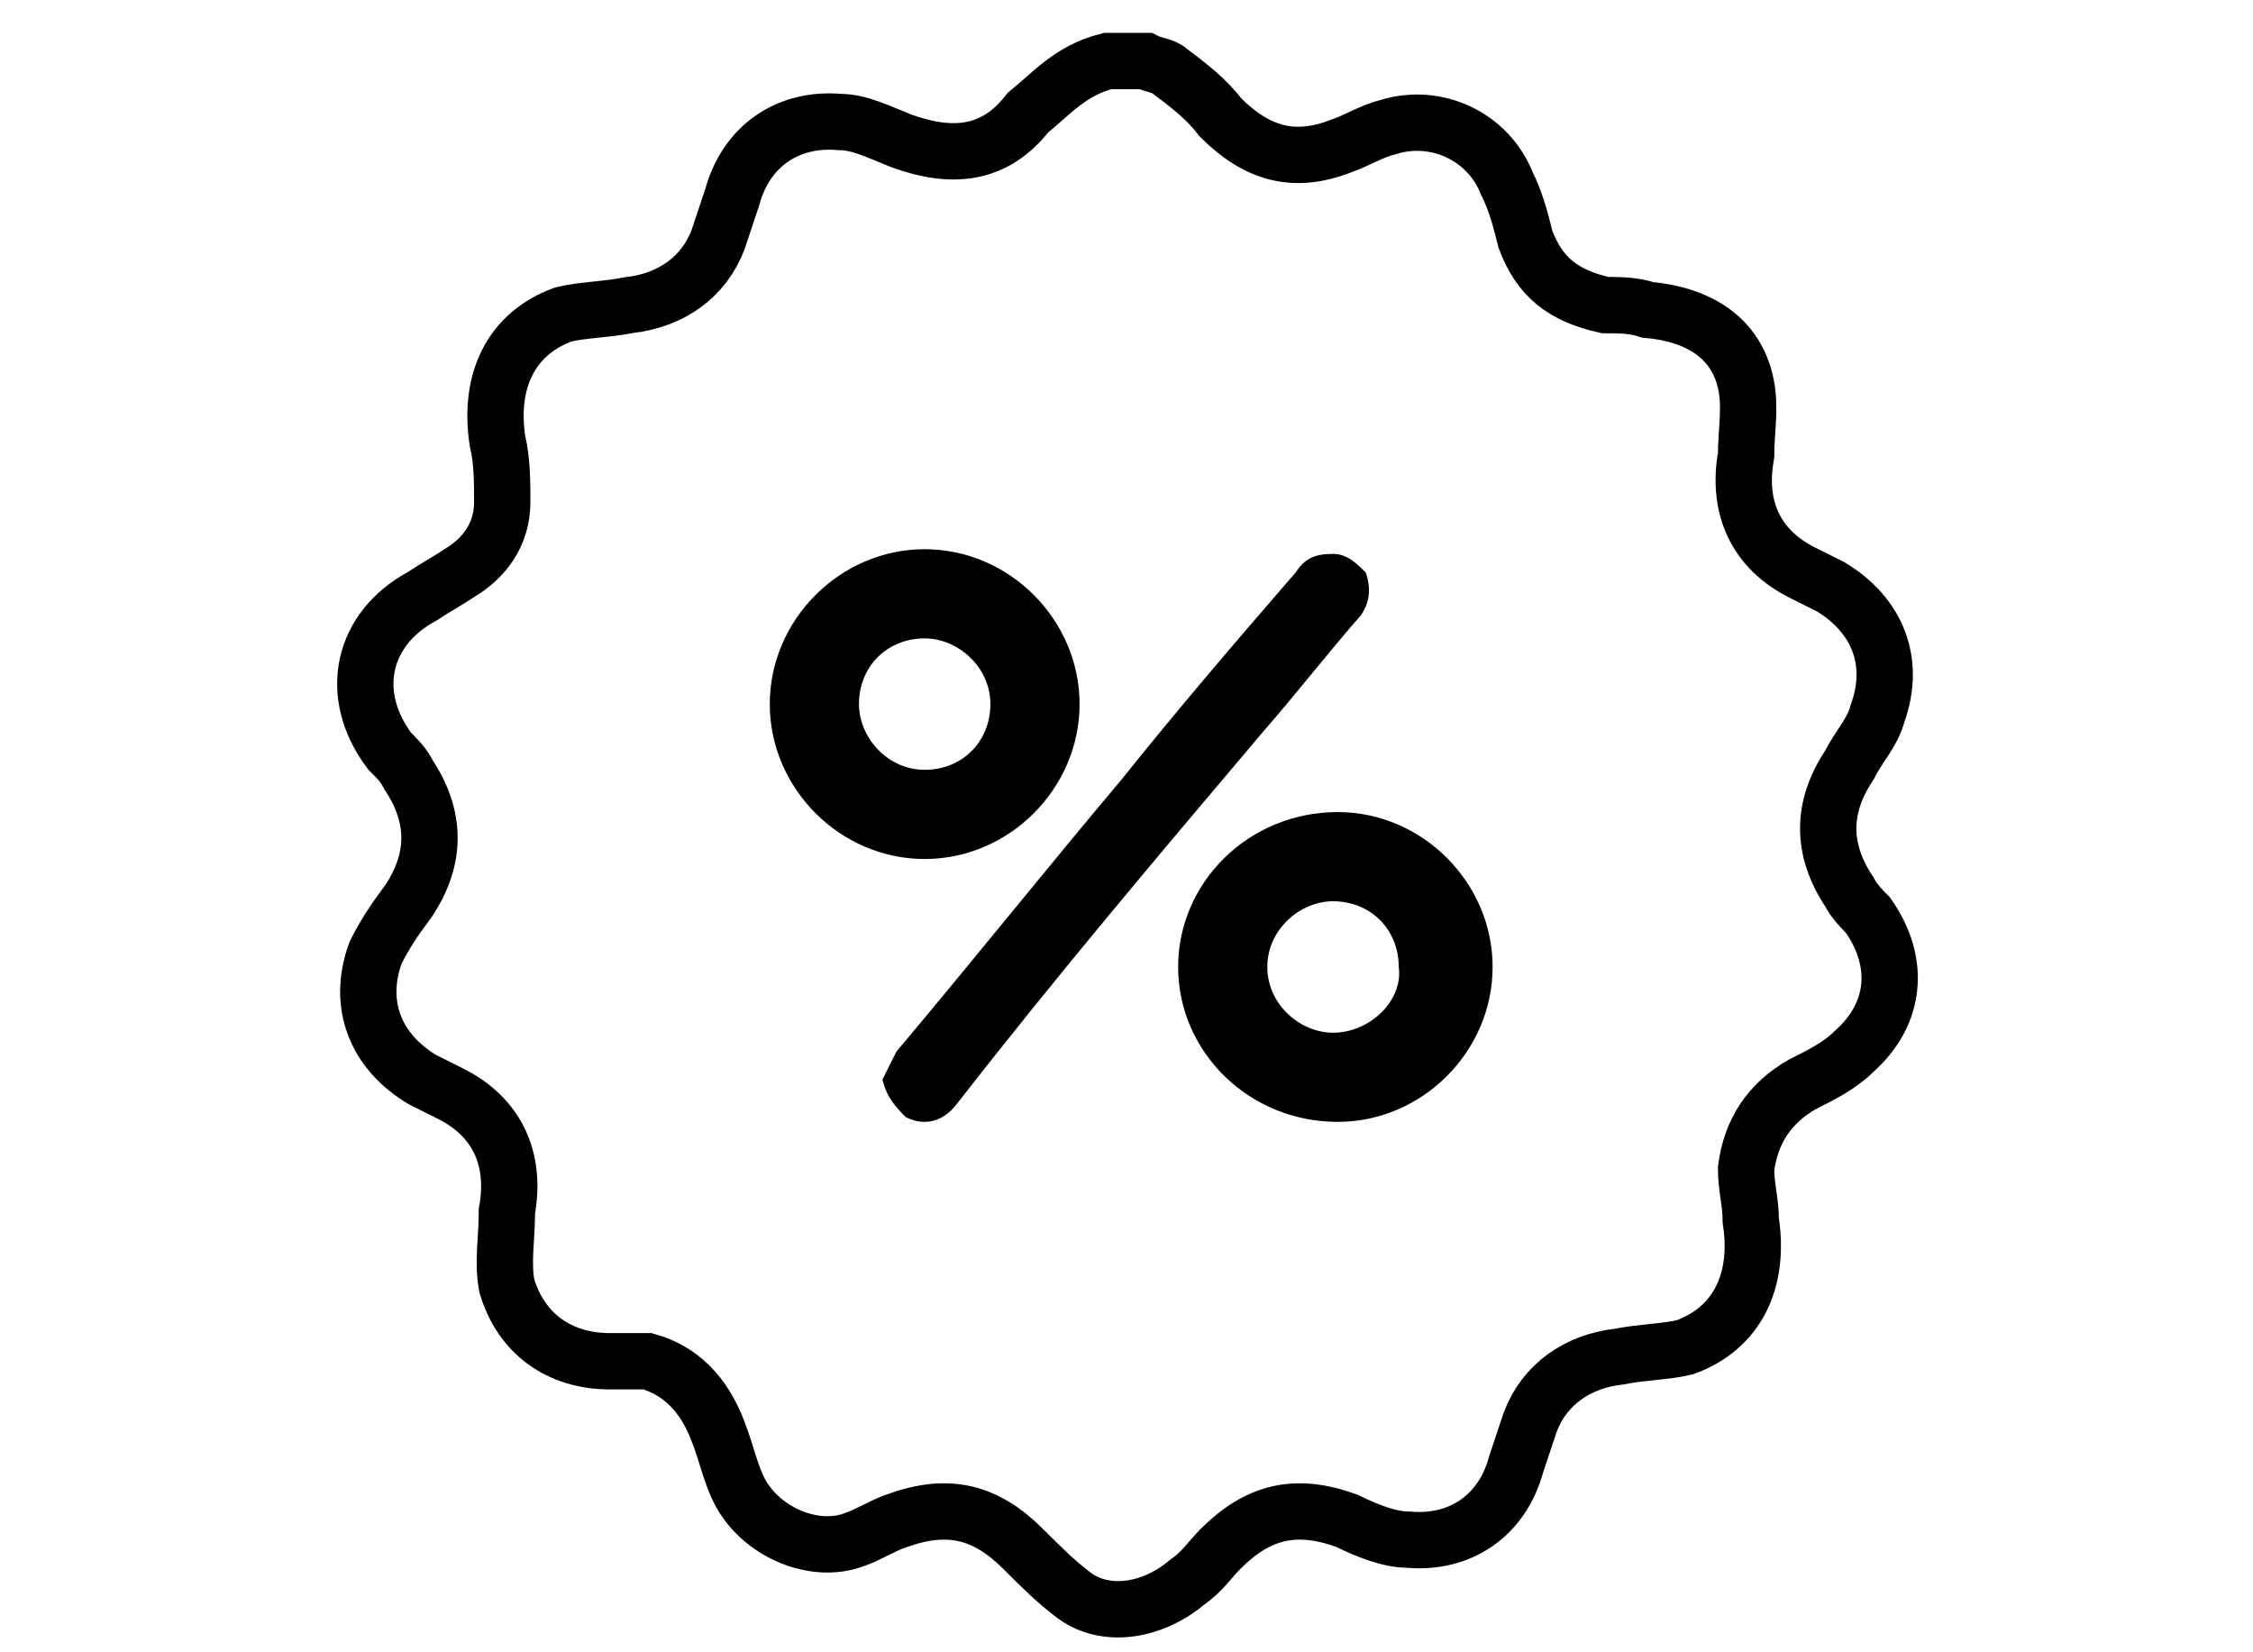 <?xml version="1.0" encoding="utf-8"?>
<!-- Generator: Adobe Illustrator 27.0.0, SVG Export Plug-In . SVG Version: 6.00 Build 0)  -->
<svg version="1.1" id="Layer_1" xmlns="http://www.w3.org/2000/svg" xmlns:xlink="http://www.w3.org/1999/xlink" x="0px" y="0px"
	 viewBox="0 0 48 35.2" style="enable-background:new 0 0 48 35.2;" xml:space="preserve">
<style type="text/css">
	.st0{fill:none;stroke:#000000;stroke-width:1.2;stroke-miterlimit:10;}
</style>
<g>
	<g>
		<path d="M23,15c0,1.8-1.5,3.3-3.3,3.3s-3.3-1.5-3.3-3.3s1.5-3.3,3.3-3.3C21.5,11.7,23,13.2,23,15z M19.7,13.6
			c-0.8,0-1.4,0.6-1.4,1.4c0,0.7,0.6,1.4,1.4,1.4s1.4-0.6,1.4-1.4C21.1,14.2,20.4,13.6,19.7,13.6z"/>
		<path d="M25.1,20.6c0-1.8,1.5-3.3,3.4-3.3c1.8,0,3.3,1.5,3.3,3.3s-1.5,3.3-3.3,3.3C26.6,23.9,25.1,22.4,25.1,20.6z M29.8,20.6
			c0-0.8-0.6-1.4-1.4-1.4c-0.7,0-1.4,0.6-1.4,1.4s0.7,1.4,1.4,1.4C29.2,22,29.9,21.3,29.8,20.6z"/>
		<path d="M18.8,23c0.1-0.2,0.2-0.4,0.3-0.6c1.6-1.9,3.2-3.9,4.8-5.8c1.2-1.5,2.4-2.9,3.7-4.4c0.2-0.3,0.4-0.4,0.8-0.4
			c0.3,0,0.5,0.2,0.7,0.4c0.1,0.3,0.1,0.6-0.1,0.9c-0.7,0.8-1.4,1.7-2.1,2.5c-2.2,2.6-4.4,5.2-6.5,7.9c-0.3,0.4-0.7,0.5-1.1,0.3
			C19.1,23.6,18.9,23.4,18.8,23z"/>
	</g>
	<g id="Re4Pew_00000083788514278822301930000014502226147084456865_">
		<g>
			<path class="st0" d="M23.6,1.3c0.3,0,0.6,0,0.8,0c0.2,0.1,0.4,0.1,0.5,0.2c0.4,0.3,0.8,0.6,1.1,1c0.8,0.8,1.6,1,2.6,0.6
				c0.3-0.1,0.6-0.3,1-0.4c1-0.3,2.1,0.2,2.5,1.2c0.2,0.4,0.3,0.8,0.4,1.2c0.3,0.8,0.8,1.2,1.7,1.4c0.3,0,0.6,0,0.9,0.1
				c1.1,0.1,1.9,0.6,2.1,1.6c0.1,0.5,0,1,0,1.5c-0.2,1.1,0.2,2,1.2,2.5c0.2,0.1,0.4,0.2,0.6,0.3c1,0.6,1.4,1.6,1,2.7
				c-0.1,0.4-0.4,0.7-0.6,1.1c-0.6,0.9-0.6,1.8,0,2.7c0.1,0.2,0.3,0.4,0.4,0.5c0.7,1,0.6,2.1-0.3,2.9c-0.3,0.3-0.7,0.5-1.1,0.7
				c-0.7,0.4-1.1,1-1.2,1.8c0,0.4,0.1,0.7,0.1,1.1c0.2,1.3-0.3,2.3-1.4,2.7c-0.4,0.1-0.9,0.1-1.4,0.2c-0.9,0.1-1.6,0.6-1.9,1.4
				c-0.1,0.3-0.2,0.6-0.3,0.9c-0.3,1.1-1.2,1.7-2.3,1.6c-0.4,0-0.9-0.2-1.3-0.4C27.6,32,26.8,32.2,26,33c-0.2,0.2-0.4,0.5-0.7,0.7
				c-0.7,0.6-1.7,0.8-2.4,0.3c-0.4-0.3-0.7-0.6-1.1-1c-0.8-0.8-1.6-1-2.7-0.6c-0.3,0.1-0.6,0.3-0.9,0.4c-0.8,0.3-1.8-0.1-2.3-0.8
				c-0.3-0.4-0.4-1-0.6-1.5c-0.3-0.8-0.8-1.3-1.5-1.5c0,0-0.4,0-0.8,0c-1.1,0-1.9-0.6-2.2-1.6c-0.1-0.5,0-1,0-1.6
				c0.2-1.1-0.2-2-1.2-2.5C9.4,23.2,9.2,23.1,9,23c-1-0.6-1.4-1.6-1-2.7c0.2-0.4,0.4-0.7,0.7-1.1c0.6-0.9,0.6-1.8,0-2.7
				c-0.1-0.2-0.2-0.3-0.4-0.5c-0.9-1.2-0.6-2.6,0.7-3.3c0.3-0.2,0.5-0.3,0.8-0.5c0.5-0.3,0.9-0.8,0.9-1.5c0-0.4,0-0.9-0.1-1.3
				c-0.2-1.3,0.3-2.3,1.4-2.7c0.4-0.1,0.9-0.1,1.4-0.2c0.9-0.1,1.6-0.6,1.9-1.4c0.1-0.3,0.2-0.6,0.3-0.9c0.3-1.1,1.2-1.7,2.3-1.6
				c0.4,0,0.8,0.2,1.3,0.4c1.1,0.4,2,0.3,2.7-0.6C22.4,2,22.8,1.5,23.6,1.3z"/>
		</g>
	</g>
</g>
</svg>

